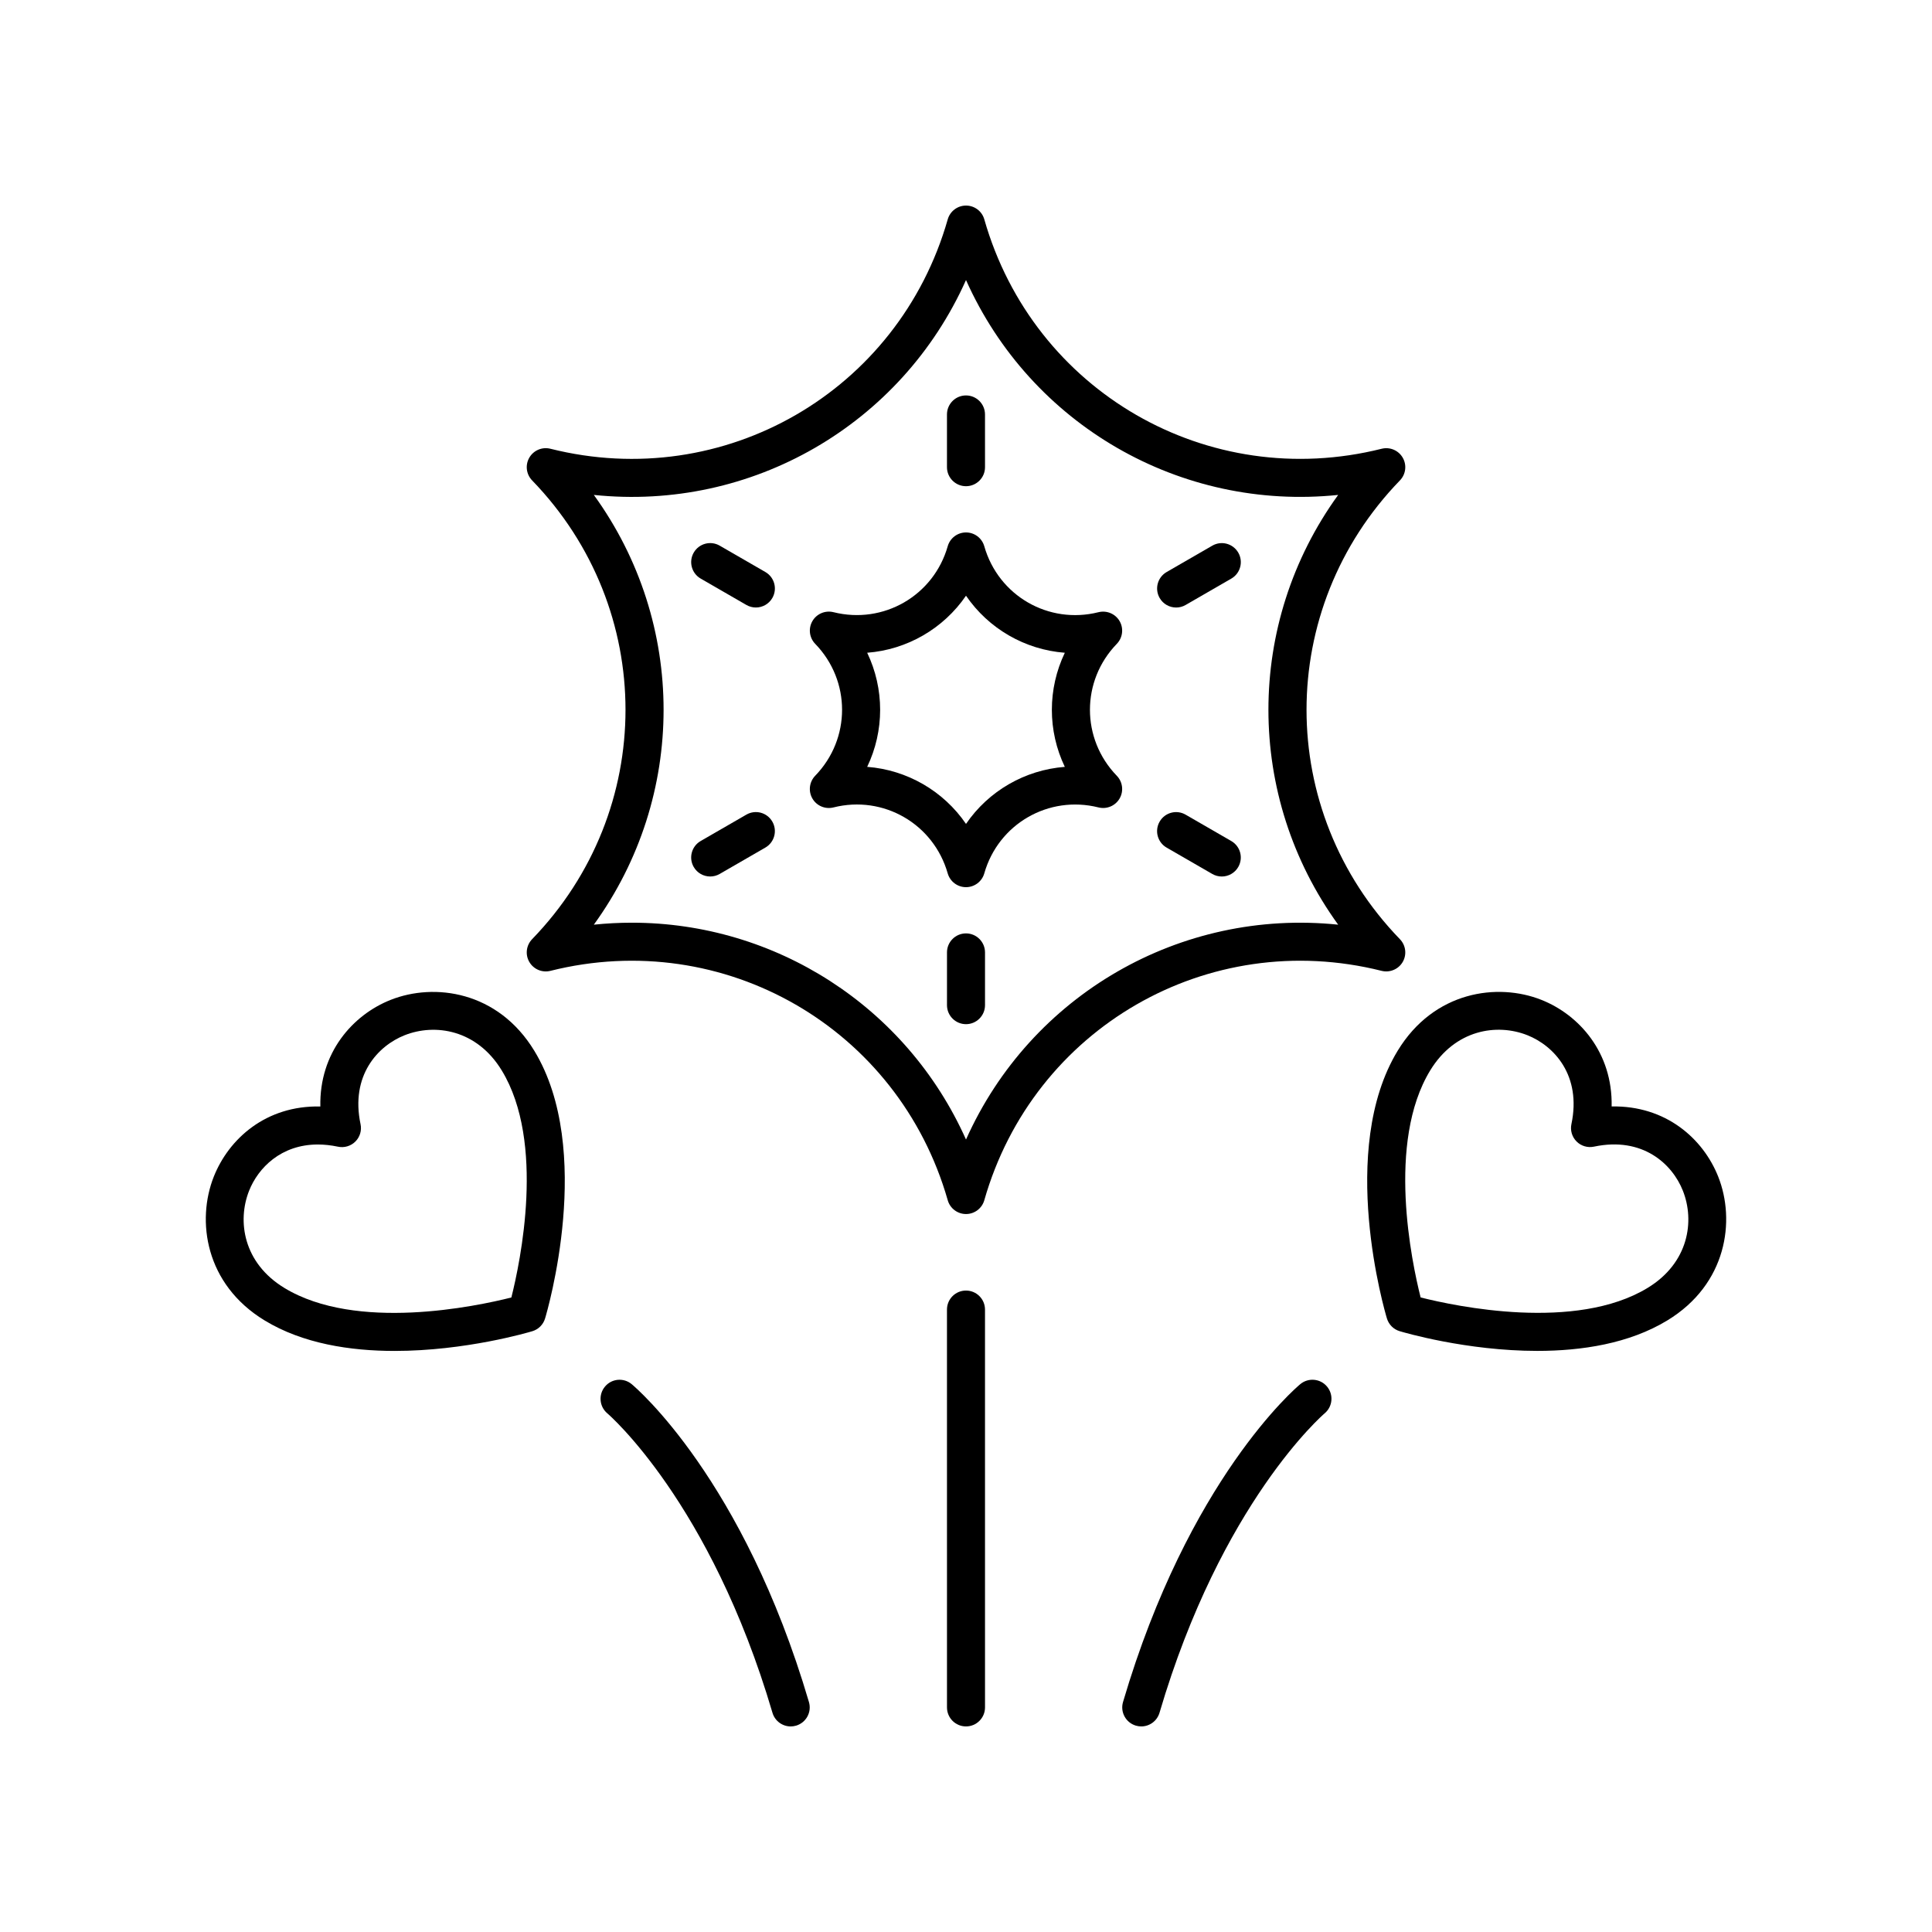 <?xml version="1.0" encoding="UTF-8"?>
<!-- Uploaded to: SVG Repo, www.svgrepo.com, Generator: SVG Repo Mixer Tools -->
<svg fill="#000000" width="800px" height="800px" version="1.1" viewBox="144 144 512 512" xmlns="http://www.w3.org/2000/svg">
 <g>
  <path d="m359.29 355.61c1.125 1.949 3.402 2.914 5.59 2.367 13.234-3.332 26.527 4.356 30.273 17.477 0.621 2.164 2.594 3.656 4.848 3.656 2.25 0 4.227-1.492 4.844-3.656 3.742-13.121 17.047-20.789 30.273-17.477 2.184 0.543 4.465-0.418 5.59-2.367s0.82-4.406-0.746-6.023c-9.488-9.805-9.488-25.16 0-34.957 1.566-1.617 1.871-4.078 0.746-6.023-1.125-1.945-3.398-2.906-5.59-2.367-13.242 3.32-26.527-4.359-30.273-17.477-0.617-2.168-2.594-3.66-4.844-3.66s-4.227 1.492-4.844 3.656c-3.742 13.117-17.047 20.785-30.273 17.477-2.188-0.543-4.465 0.422-5.59 2.367-1.125 1.949-0.82 4.41 0.746 6.023 9.492 9.797 9.492 25.152 0 34.953-1.57 1.625-1.871 4.082-0.75 6.031zm14.523-38.625c10.562-0.812 20.199-6.375 26.188-15.117 5.984 8.746 15.621 14.309 26.188 15.121-4.578 9.555-4.582 20.684 0 30.238-10.566 0.809-20.203 6.375-26.188 15.117-5.984-8.746-15.621-14.309-26.188-15.121 4.578-9.555 4.578-20.684 0-30.238z"/>
  <path d="m284.27 398.92c1.125 1.949 3.406 2.91 5.59 2.367 46.016-11.543 92.273 15.164 105.3 60.789 0.617 2.164 2.59 3.656 4.844 3.656 2.25 0 4.227-1.492 4.844-3.656 13.02-45.625 59.277-72.336 105.3-60.789 2.184 0.535 4.465-0.422 5.59-2.367 1.125-1.949 0.82-4.406-0.746-6.023-33-34.09-33-87.496 0-121.58 1.566-1.617 1.871-4.078 0.746-6.023-1.125-1.949-3.406-2.914-5.59-2.367-46.023 11.531-92.273-15.164-105.3-60.793-0.617-2.168-2.594-3.656-4.844-3.656s-4.227 1.492-4.844 3.656c-13.02 45.621-59.27 72.348-105.3 60.789-2.188-0.547-4.465 0.418-5.59 2.367-1.125 1.949-0.82 4.406 0.746 6.023 33 34.086 33 87.492 0 121.58-1.566 1.621-1.871 4.078-0.746 6.027zm17.102-123.76c41.809 4.348 81.484-18.586 98.629-56.945 17.141 38.363 56.816 61.27 98.629 56.945-24.648 34.023-24.648 79.859 0 113.89-41.793-4.328-81.488 18.578-98.629 56.941-15.754-35.258-50.551-57.465-88.527-57.465-3.344 0-6.719 0.172-10.102 0.523 24.648-34.027 24.648-79.863 0-113.89z"/>
  <path d="m400 272.85c2.781 0 5.039-2.254 5.039-5.039l-0.004-13.977c0-2.781-2.254-5.039-5.039-5.039-2.781 0-5.039 2.254-5.039 5.039v13.977c0.004 2.785 2.258 5.039 5.043 5.039z"/>
  <path d="m329.69 297.33 12.105 6.988c0.793 0.457 1.66 0.676 2.516 0.676 1.742 0 3.434-0.902 4.367-2.519 1.391-2.41 0.566-5.492-1.844-6.883l-12.105-6.988c-2.414-1.398-5.492-0.566-6.883 1.844-1.391 2.41-0.566 5.492 1.844 6.883z"/>
  <path d="m332.21 376.28c0.855 0 1.719-0.215 2.516-0.676l12.105-6.988c2.41-1.391 3.234-4.473 1.844-6.883-1.391-2.414-4.469-3.242-6.883-1.844l-12.105 6.988c-2.41 1.391-3.234 4.473-1.844 6.883 0.934 1.617 2.625 2.519 4.367 2.519z"/>
  <path d="m400 391.36c-2.781 0-5.039 2.254-5.039 5.039v13.977c0 2.781 2.254 5.039 5.039 5.039 2.781 0 5.039-2.254 5.039-5.039v-13.977c-0.004-2.781-2.258-5.039-5.039-5.039z"/>
  <path d="m453.16 368.62 12.105 6.988c0.793 0.457 1.66 0.676 2.516 0.676 1.742 0 3.434-0.902 4.367-2.519 1.391-2.41 0.566-5.492-1.844-6.883l-12.105-6.988c-2.418-1.398-5.492-0.566-6.883 1.844s-0.566 5.488 1.844 6.883z"/>
  <path d="m455.69 305c0.855 0 1.719-0.215 2.516-0.676l12.105-6.988c2.41-1.391 3.234-4.473 1.844-6.883-1.398-2.41-4.469-3.242-6.883-1.844l-12.105 6.988c-2.41 1.391-3.234 4.473-1.844 6.883 0.93 1.617 2.625 2.519 4.367 2.519z"/>
  <path d="m400 601.52c2.781 0 5.039-2.254 5.039-5.039l-0.004-105.43c0-2.781-2.254-5.039-5.039-5.039-2.781 0-5.039 2.254-5.039 5.039l0.004 105.43c0 2.781 2.254 5.039 5.039 5.039z"/>
  <path d="m247.52 408.98c-10.055 3.984-18.922 14.016-18.625 28.25-14.422-0.316-24.266 8.566-28.25 18.621-4.594 11.59-2.336 28.453 13.48 38.078 10.129 6.164 22.715 8.082 34.461 8.082 18.75 0 35.379-4.891 36.488-5.227 1.621-0.484 2.891-1.754 3.375-3.375 0.547-1.812 13.141-44.66-2.859-70.953-9.625-15.816-26.48-18.078-38.07-13.477zm31.996 78.867c-9.344 2.359-41.078 9.082-60.152-2.527-10.887-6.621-12.543-17.707-9.352-25.758 2.398-6.051 8.469-12.258 18.215-12.258 1.676 0 3.457 0.184 5.352 0.582 1.652 0.355 3.398-0.164 4.602-1.367 1.207-1.203 1.719-2.934 1.367-4.602-2.723-12.902 4.59-20.762 11.68-23.57 8.047-3.188 19.133-1.531 25.754 9.352 11.609 19.066 4.891 50.801 2.535 60.148z"/>
  <path d="m311.41 510.82c-2.137-1.777-5.301-1.5-7.082 0.637-1.785 2.129-1.504 5.305 0.617 7.094 0.273 0.23 27.328 23.512 43.766 79.355 0.648 2.195 2.656 3.617 4.832 3.617 0.473 0 0.949-0.07 1.426-0.207 2.668-0.789 4.195-3.586 3.41-6.254-17.383-59.047-45.77-83.242-46.969-84.242z"/>
  <path d="m599.35 455.84c-3.988-10.055-13.844-18.891-28.25-18.621 0.297-14.234-8.566-24.266-18.625-28.25-11.59-4.598-28.449-2.332-38.07 13.477-16.004 26.289-3.406 69.141-2.859 70.953 0.488 1.621 1.754 2.891 3.375 3.375 1.113 0.336 17.738 5.227 36.488 5.227 11.746 0 24.336-1.922 34.461-8.082 15.82-9.625 18.078-26.484 13.48-38.078zm-18.715 29.469c-19.078 11.605-50.805 4.887-60.156 2.527-2.356-9.348-9.078-41.078 2.531-60.148 6.625-10.883 17.707-12.539 25.75-9.352 7.09 2.812 14.402 10.668 11.68 23.57-0.352 1.668 0.164 3.398 1.367 4.602 1.207 1.207 2.949 1.715 4.602 1.367 12.914-2.734 20.762 4.59 23.57 11.676 3.195 8.051 1.543 19.137-9.344 25.758z"/>
  <path d="m446.45 601.52c2.176 0 4.184-1.422 4.832-3.617 16.406-55.734 43.387-79.031 43.766-79.355 2.129-1.785 2.414-4.953 0.633-7.09-1.781-2.137-4.965-2.422-7.098-0.641-1.199 1-29.59 25.195-46.973 84.242-0.785 2.668 0.742 5.469 3.41 6.254 0.48 0.141 0.957 0.207 1.43 0.207z"/>
 </g>
</svg>